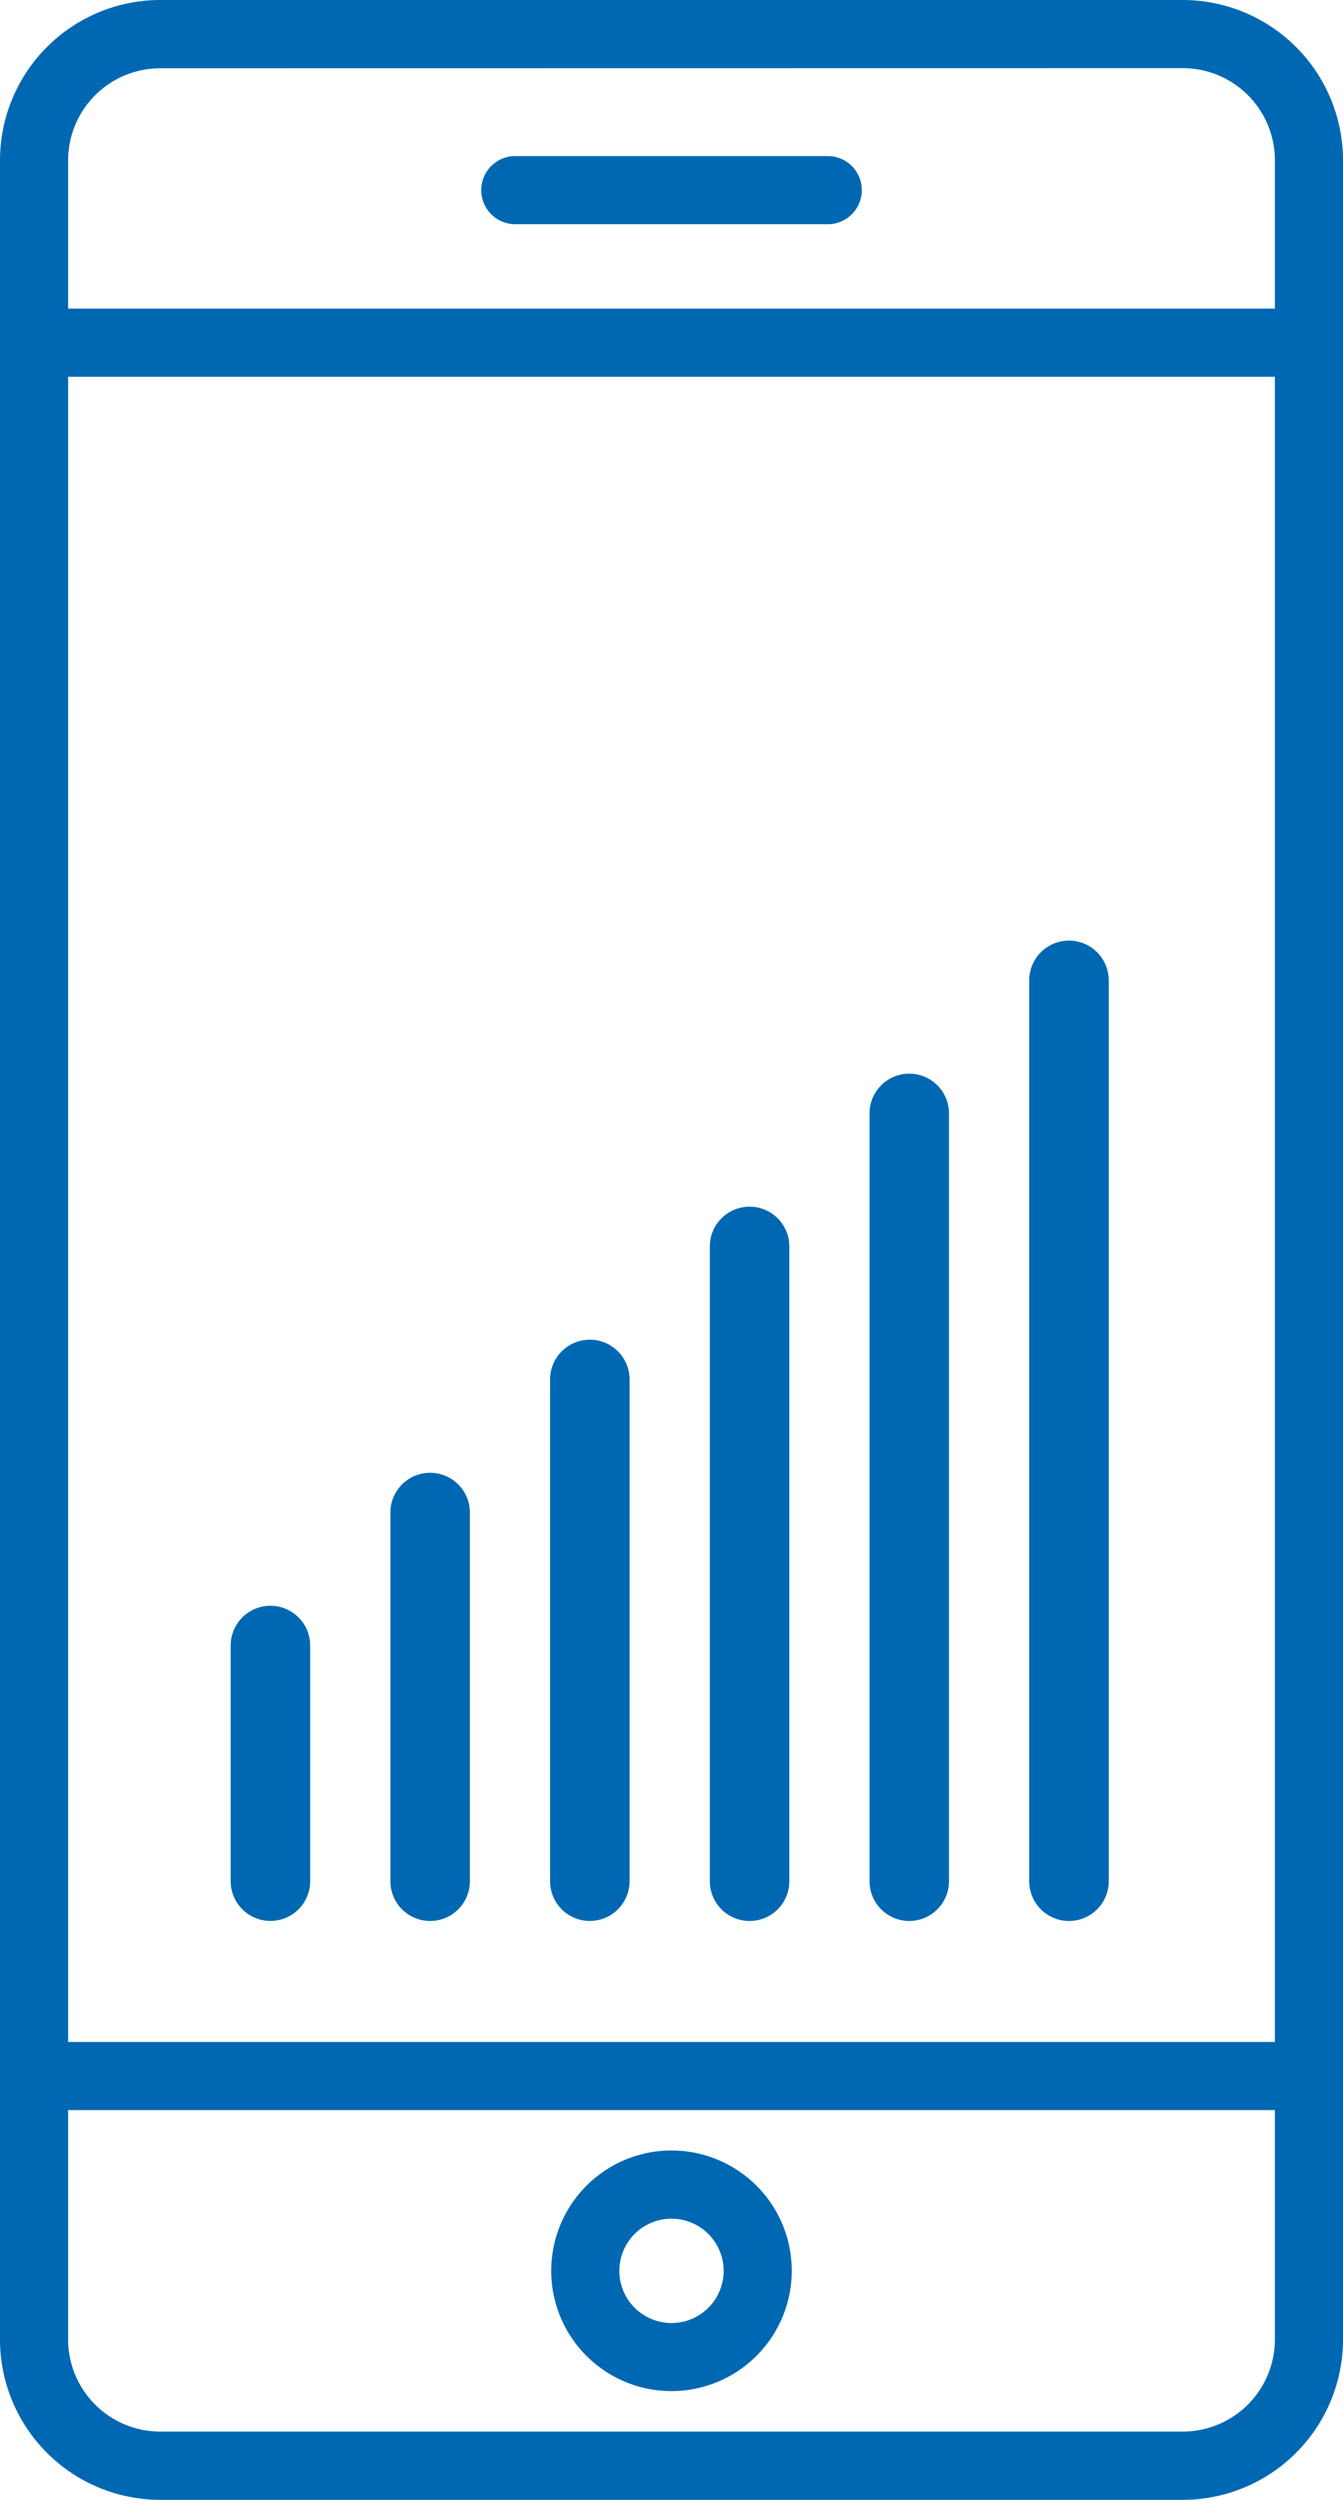 <?xml version="1.0" encoding="utf-8"?>
<svg xmlns="http://www.w3.org/2000/svg" width="28.096" height="52.276" viewBox="0 0 28.096 52.276">
  <g id="グループ_2918" data-name="グループ 2918" transform="translate(0 0)">
    <path id="パス_53897" data-name="パス 53897" d="M974.237,76H952.843a3.355,3.355,0,0,1-3.351-3.351V27.073a3.355,3.355,0,0,1,3.351-3.351h21.394a3.355,3.355,0,0,1,3.351,3.351V72.646A3.355,3.355,0,0,1,974.237,76m-21.394-50.85a1.928,1.928,0,0,0-1.926,1.926V72.646a1.928,1.928,0,0,0,1.926,1.926h21.394a1.928,1.928,0,0,0,1.926-1.926V27.073a1.928,1.928,0,0,0-1.926-1.926Z" transform="translate(-949.492 -23.722)" fill="#0068b3"/>
    <path id="パス_53898" data-name="パス 53898" d="M976.876,52.32H950.2a.713.713,0,1,1,0-1.425h26.671a.713.713,0,0,1,0,1.425" transform="translate(-949.492 -44.441)" fill="#0068b3"/>
    <path id="パス_53899" data-name="パス 53899" d="M976.876,204.937H950.2a.713.713,0,1,1,0-1.425h26.671a.713.713,0,0,1,0,1.425" transform="translate(-949.492 -160.81)" fill="#0068b3"/>
    <path id="パス_53900" data-name="パス 53900" d="M1000.563,218.105a2.516,2.516,0,1,1,2.516-2.515,2.519,2.519,0,0,1-2.516,2.515m0-3.606a1.091,1.091,0,1,0,1.091,1.091,1.092,1.092,0,0,0-1.091-1.091" transform="translate(-986.515 -168.101)" fill="#0068b3"/>
    <path id="パス_53901" data-name="パス 53901" d="M999.069,38.888H992.48a.713.713,0,0,1,0-1.425h6.589a.713.713,0,0,1,0,1.425" transform="translate(-981.726 -34.199)" fill="#0068b3"/>
    <path id="パス_53902" data-name="パス 53902" d="M970.64,171.7a.831.831,0,0,1-.831-.831v-4.928a.831.831,0,0,1,1.663,0v4.928a.831.831,0,0,1-.831.831" transform="translate(-964.983 -131.529)" fill="#0068b3"/>
    <path id="パス_53903" data-name="パス 53903" d="M984.708,162.769a.831.831,0,0,1-.831-.831v-7.71a.831.831,0,1,1,1.663,0v7.71a.831.831,0,0,1-.831.831" transform="translate(-975.71 -122.597)" fill="#0068b3"/>
    <path id="パス_53904" data-name="パス 53904" d="M998.776,153.838a.831.831,0,0,1-.831-.831V142.514a.831.831,0,1,1,1.663,0v10.492a.831.831,0,0,1-.831.831" transform="translate(-986.437 -113.666)" fill="#0068b3"/>
    <path id="パス_53905" data-name="パス 53905" d="M1012.844,144.906a.831.831,0,0,1-.831-.831V130.8a.831.831,0,1,1,1.663,0v13.275a.831.831,0,0,1-.831.831" transform="translate(-997.163 -104.734)" fill="#0068b3"/>
    <path id="パス_53906" data-name="パス 53906" d="M1026.912,135.974a.831.831,0,0,1-.831-.831V119.086a.831.831,0,1,1,1.662,0v16.057a.831.831,0,0,1-.831.831" transform="translate(-1007.89 -95.802)" fill="#0068b3"/>
    <path id="パス_53907" data-name="パス 53907" d="M1040.98,127.043a.831.831,0,0,1-.831-.831V107.373a.831.831,0,0,1,1.663,0v18.839a.831.831,0,0,1-.831.831" transform="translate(-1018.617 -86.871)" fill="#0068b3"/>
  </g>
</svg>